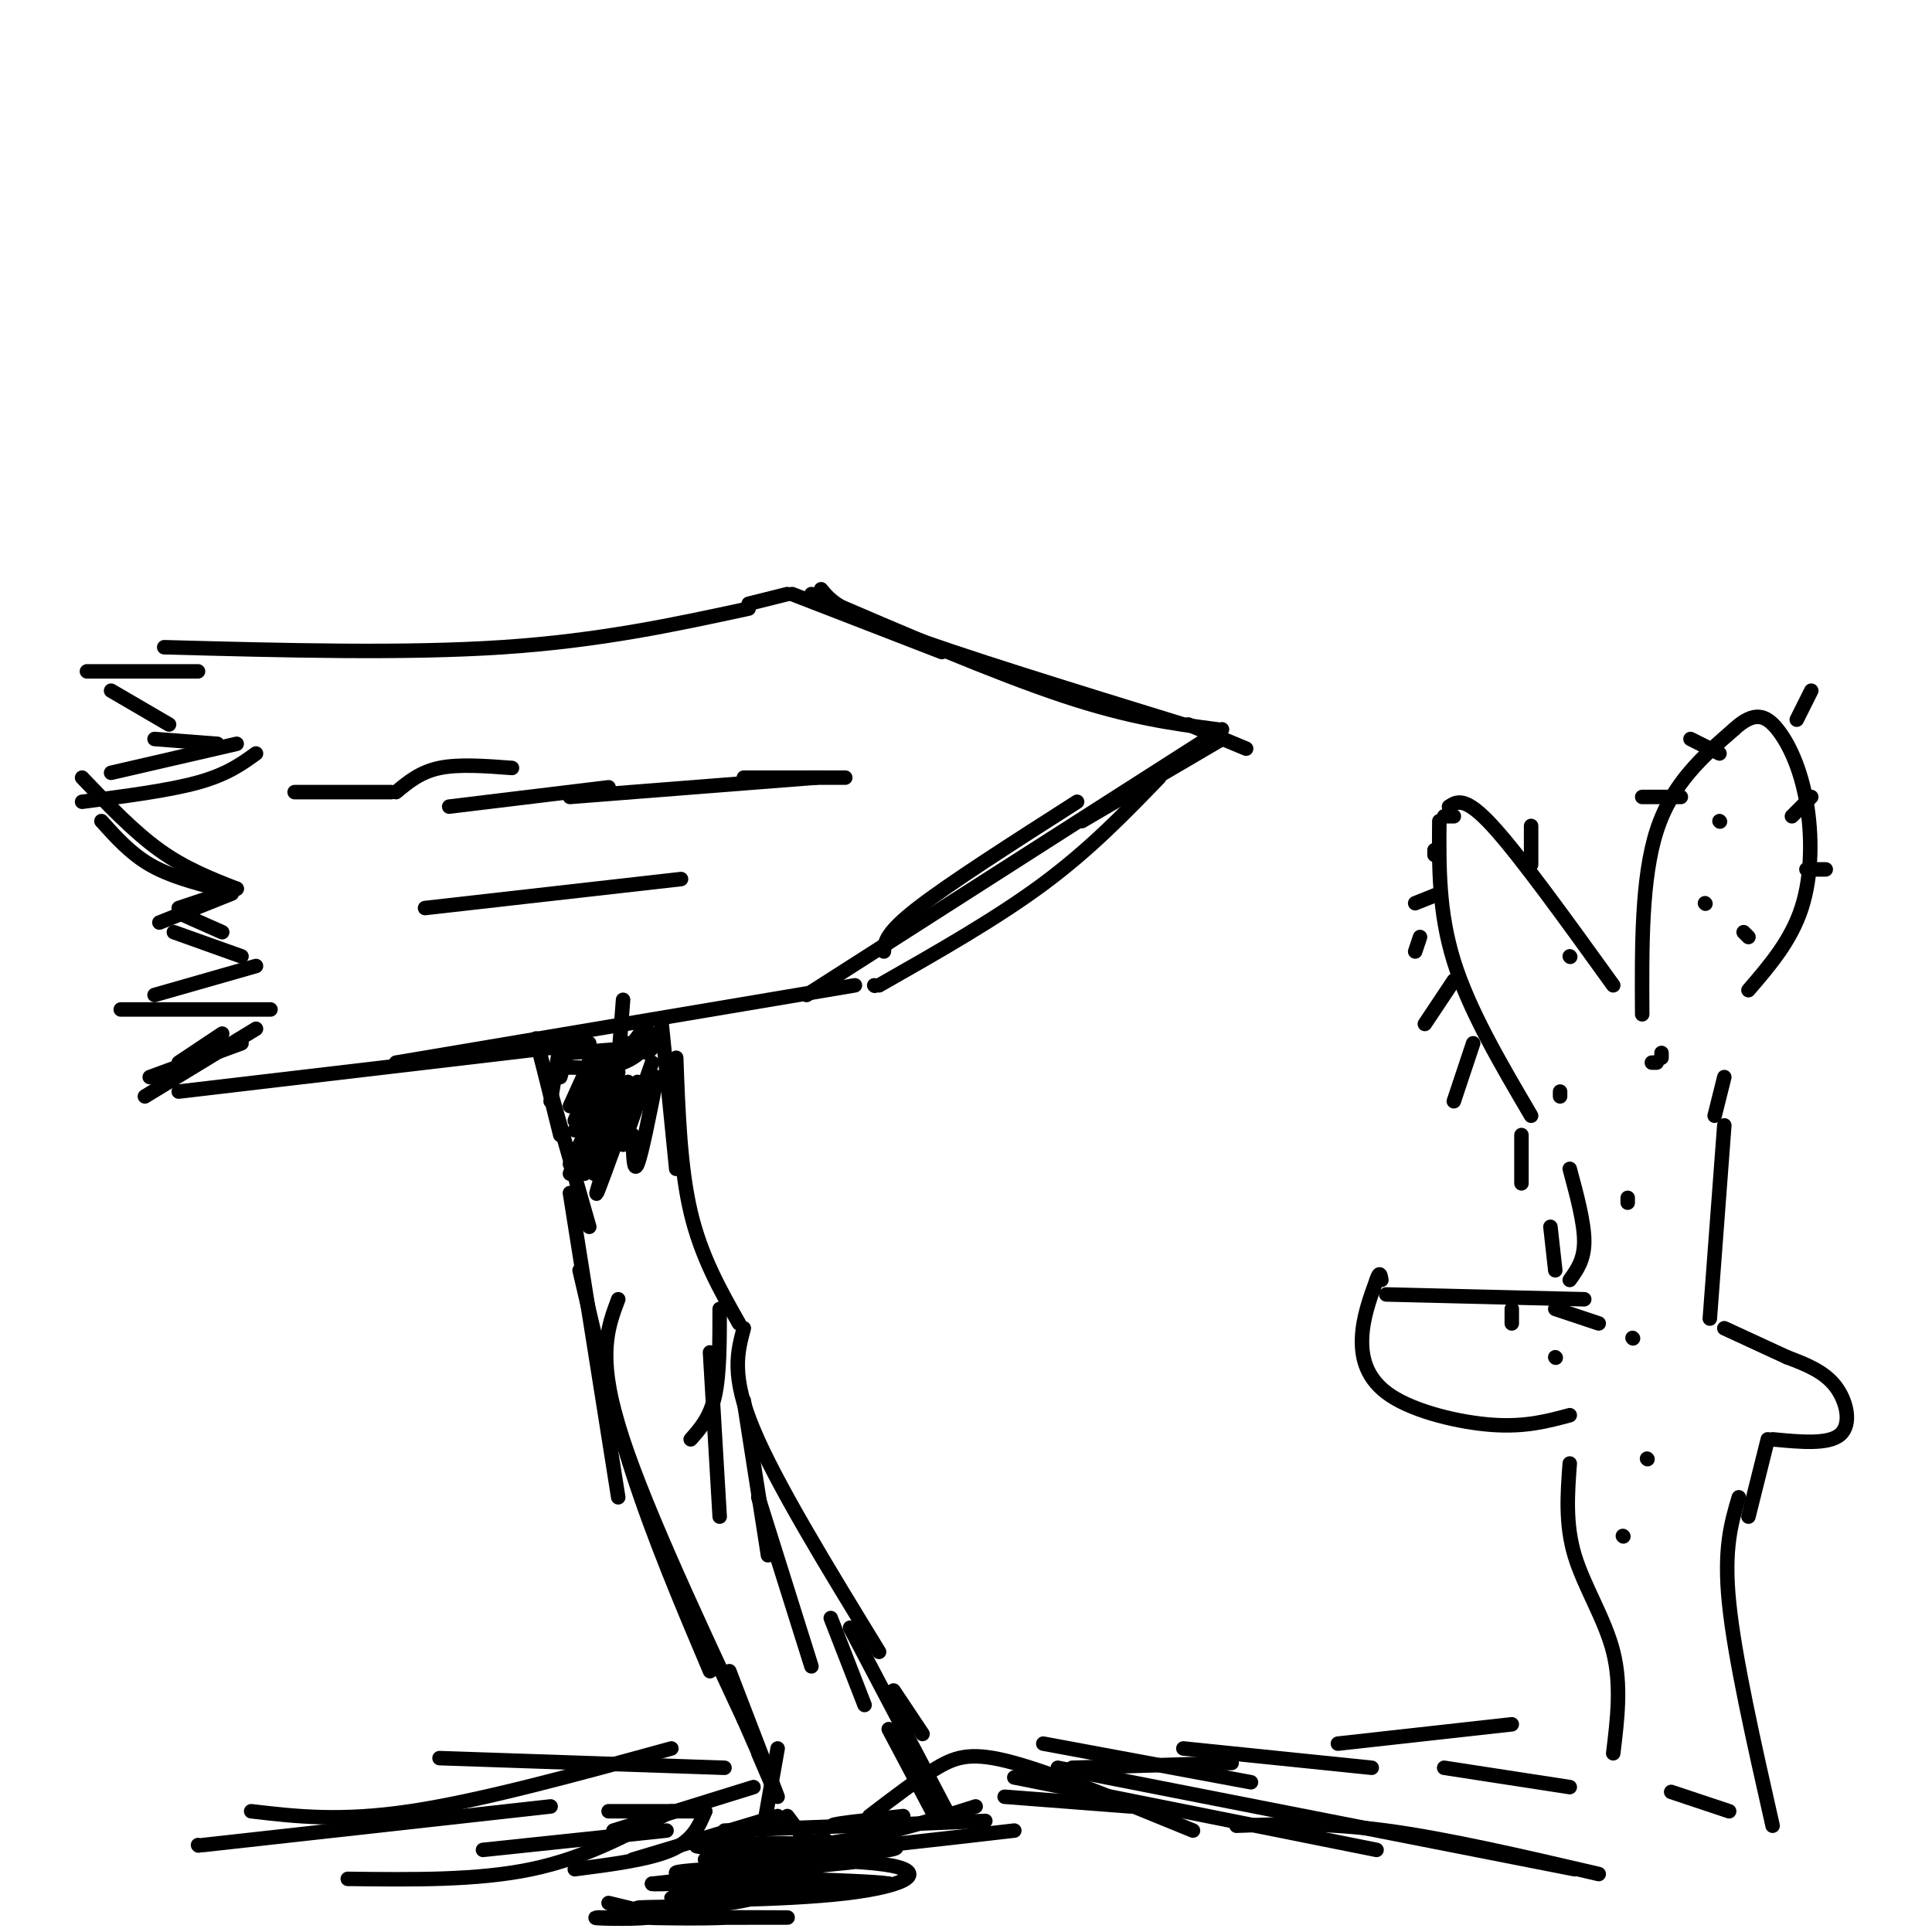 <svg viewBox='0 0 400 400' version='1.1' xmlns='http://www.w3.org/2000/svg' xmlns:xlink='http://www.w3.org/1999/xlink'><g fill='none' stroke='rgb(0,0,0)' stroke-width='3' stroke-linecap='round' stroke-linejoin='round'><path d='M164,123c0.000,0.000 31.000,12.000 31,12'/><path d='M170,122c1.750,2.167 3.500,4.333 16,9c12.500,4.667 35.750,11.833 59,19'/><path d='M246,150c0.000,0.000 12.000,5.000 12,5'/><path d='M253,153c0.000,0.000 -29.000,17.000 -29,17'/><path d='M240,161c-7.167,7.417 -14.333,14.833 -24,22c-9.667,7.167 -21.833,14.083 -34,21'/><path d='M181,204c0.000,0.000 0.100,0.100 0.1,0.1'/><path d='M177,204c0.000,0.000 -95.000,16.000 -95,16'/><path d='M122,216c0.000,0.000 -85.000,10.000 -85,10'/><path d='M30,227c0.000,0.000 23.000,-14.000 23,-14'/><path d='M50,216c0.000,0.000 -19.000,7.000 -19,7'/><path d='M37,220c0.000,0.000 9.000,-6.000 9,-6'/><path d='M56,209c0.000,0.000 -31.000,0.000 -31,0'/><path d='M32,206c0.000,0.000 21.000,-6.000 21,-6'/><path d='M50,198c0.000,0.000 -14.000,-5.000 -14,-5'/><path d='M33,191c0.000,0.000 15.000,-6.000 15,-6'/><path d='M45,184c-5.000,-1.333 -10.000,-2.667 -14,-5c-4.000,-2.333 -7.000,-5.667 -10,-9'/><path d='M17,166c9.000,-1.167 18.000,-2.333 24,-4c6.000,-1.667 9.000,-3.833 12,-6'/><path d='M35,150c0.000,0.000 -12.000,-7.000 -12,-7'/><path d='M18,139c0.000,0.000 23.000,0.000 23,0'/><path d='M34,134c24.917,0.667 49.833,1.333 70,0c20.167,-1.333 35.583,-4.667 51,-8'/><path d='M155,125c0.000,0.000 8.000,-2.000 8,-2'/><path d='M122,233c0.000,0.000 0.000,5.000 0,5'/><path d='M111,215c0.000,0.000 5.000,20.000 5,20'/><path d='M112,219c0.000,0.000 10.000,35.000 10,35'/><path d='M120,263c3.250,14.083 6.500,28.167 11,42c4.500,13.833 10.250,27.417 16,41'/><path d='M137,212c0.000,0.000 3.000,30.000 3,30'/><path d='M140,219c0.417,11.417 0.833,22.833 3,32c2.167,9.167 6.083,16.083 10,23'/><path d='M154,275c-1.333,4.917 -2.667,9.833 2,21c4.667,11.167 15.333,28.583 26,46'/><path d='M185,350c0.000,0.000 6.000,9.000 6,9'/><path d='M184,358c0.000,0.000 9.000,17.000 9,17'/><path d='M151,346c0.000,0.000 10.000,26.000 10,26'/><path d='M163,376c0.000,0.000 6.000,8.000 6,8'/><path d='M161,362c0.000,0.000 -3.000,17.000 -3,17'/><path d='M149,271c0.000,6.750 0.000,13.500 -1,18c-1.000,4.500 -3.000,6.750 -5,9'/><path d='M147,280c0.000,0.000 2.000,34.000 2,34'/><path d='M154,290c0.000,0.000 5.000,32.000 5,32'/><path d='M157,310c0.000,0.000 11.000,35.000 11,35'/><path d='M172,335c0.000,0.000 7.000,18.000 7,18'/><path d='M176,337c0.000,0.000 20.000,38.000 20,38'/><path d='M126,375c0.000,0.000 20.000,0.000 20,0'/><path d='M146,375c-1.250,3.000 -2.500,6.000 -7,8c-4.500,2.000 -12.250,3.000 -20,4'/><path d='M139,375c-8.917,4.833 -17.833,9.667 -29,12c-11.167,2.333 -24.583,2.167 -38,2'/><path d='M208,372c0.000,0.000 26.000,2.000 26,2'/><path d='M219,366c0.000,0.000 107.000,21.000 107,21'/><path d='M216,361c0.000,0.000 43.000,8.000 43,8'/><path d='M131,385c0.000,0.000 30.000,-9.000 30,-9'/><path d='M32,153c0.000,0.000 13.000,1.000 13,1'/><path d='M49,154c0.000,0.000 -26.000,6.000 -26,6'/><path d='M17,161c5.333,5.583 10.667,11.167 16,15c5.333,3.833 10.667,5.917 16,8'/><path d='M49,184c0.000,0.000 -12.000,4.000 -12,4'/><path d='M37,189c0.000,0.000 9.000,4.000 9,4'/><path d='M61,164c0.000,0.000 20.000,0.000 20,0'/><path d='M82,164c2.500,-2.083 5.000,-4.167 9,-5c4.000,-0.833 9.500,-0.417 15,0'/><path d='M93,167c0.000,0.000 33.000,-4.000 33,-4'/><path d='M154,161c0.000,0.000 21.000,0.000 21,0'/><path d='M118,165c0.000,0.000 51.000,-4.000 51,-4'/><path d='M88,188c0.000,0.000 53.000,-6.000 53,-6'/><path d='M168,123c19.000,8.167 38.000,16.333 52,21c14.000,4.667 23.000,5.833 32,7'/><path d='M253,151c0.000,0.000 -86.000,55.000 -86,55'/><path d='M123,218c0.000,0.000 -5.000,11.000 -5,11'/><path d='M118,216c0.000,0.000 -2.000,7.000 -2,7'/><path d='M116,216c0.000,0.000 -2.000,12.000 -2,12'/><path d='M125,218c0.000,0.000 -6.000,14.000 -6,14'/><path d='M130,216c0.000,0.000 -11.000,18.000 -11,18'/><path d='M130,217c0.000,0.000 -12.000,24.000 -12,24'/><path d='M127,218c0.000,0.000 -9.000,25.000 -9,25'/><path d='M130,224c0.000,0.000 -7.000,19.000 -7,19'/><path d='M128,222c0.000,0.000 -7.000,21.000 -7,21'/><path d='M132,224c-3.417,9.500 -6.833,19.000 -8,22c-1.167,3.000 -0.083,-0.500 1,-4'/><path d='M135,220c0.000,0.000 -6.000,17.000 -6,17'/><path d='M136,223c-1.583,8.000 -3.167,16.000 -4,18c-0.833,2.000 -0.917,-2.000 -1,-6'/><path d='M134,212c0.000,0.000 -3.000,4.000 -3,4'/><path d='M129,207c0.000,0.000 -1.000,13.000 -1,13'/><path d='M135,215c0.000,0.000 1.000,1.000 1,1'/><path d='M136,214c-1.917,2.417 -3.833,4.833 -7,6c-3.167,1.167 -7.583,1.083 -12,1'/><path d='M137,215c0.000,0.000 -3.000,3.000 -3,3'/><path d='M131,217c0.000,0.000 -13.000,1.000 -13,1'/><path d='M122,217c0.000,0.000 0.000,3.000 0,3'/><path d='M118,247c0.000,0.000 10.000,63.000 10,63'/><path d='M128,269c-2.167,5.750 -4.333,11.500 0,26c4.333,14.500 15.167,37.750 26,61'/><path d='M154,356c4.833,11.167 3.917,8.583 3,6'/><path d='M157,363c0.000,0.000 3.000,7.000 3,7'/><path d='M156,370c0.000,0.000 -29.000,9.000 -29,9'/><path d='M150,379c0.000,0.000 27.000,-1.000 27,-1'/><path d='M180,376c4.956,-3.800 9.911,-7.600 14,-10c4.089,-2.400 7.311,-3.400 16,-1c8.689,2.400 22.844,8.200 37,14'/><path d='M256,378c9.250,-0.333 18.500,-0.667 31,1c12.500,1.667 28.250,5.333 44,9'/><path d='M210,368c0.000,0.000 75.000,15.000 75,15'/><path d='M222,366c0.000,0.000 33.000,-1.000 33,-1'/><path d='M245,362c0.000,0.000 39.000,4.000 39,4'/><path d='M299,366c0.000,0.000 26.000,4.000 26,4'/><path d='M346,371c0.000,0.000 12.000,4.000 12,4'/><path d='M155,381c-4.333,1.000 -8.667,2.000 -6,2c2.667,0.000 12.333,-1.000 22,-2'/><path d='M210,379c-16.583,1.917 -33.167,3.833 -38,4c-4.833,0.167 2.083,-1.417 9,-3'/><path d='M204,377c-14.083,0.583 -28.167,1.167 -31,1c-2.833,-0.167 5.583,-1.083 14,-2'/><path d='M202,374c-10.625,3.367 -21.250,6.734 -34,8c-12.750,1.266 -27.624,0.432 -23,0c4.624,-0.432 28.745,-0.463 37,0c8.255,0.463 0.644,1.418 -8,2c-8.644,0.582 -18.322,0.791 -28,1'/><path d='M146,385c3.815,0.043 27.352,-0.349 37,1c9.648,1.349 5.405,4.440 -8,6c-13.405,1.560 -35.973,1.589 -36,1c-0.027,-0.589 22.486,-1.794 45,-3'/><path d='M184,390c-4.155,-0.809 -37.041,-1.330 -43,-2c-5.959,-0.670 15.011,-1.488 26,-2c10.989,-0.512 11.997,-0.718 5,0c-6.997,0.718 -21.998,2.359 -37,4'/><path d='M135,390c-0.738,0.386 15.915,-0.649 22,0c6.085,0.649 1.600,2.982 -6,4c-7.600,1.018 -18.314,0.719 -19,1c-0.686,0.281 8.657,1.140 18,2'/><path d='M150,397c-2.738,0.310 -18.583,0.083 -15,0c3.583,-0.083 26.595,-0.024 28,0c1.405,0.024 -18.798,0.012 -39,0'/><path d='M124,397c-3.489,0.133 7.289,0.467 10,0c2.711,-0.467 -2.644,-1.733 -8,-3'/><path d='M138,379c0.000,0.000 -38.000,4.000 -38,4'/><path d='M150,366c0.000,0.000 -59.000,-2.000 -59,-2'/><path d='M139,362c-19.750,5.417 -39.500,10.833 -54,13c-14.500,2.167 -23.750,1.083 -33,0'/><path d='M114,374c0.000,0.000 -72.000,8.000 -72,8'/><path d='M41,382c0.000,0.000 0.100,0.100 0.1,0.1'/><path d='M183,197c0.167,-1.917 0.333,-3.833 7,-9c6.667,-5.167 19.833,-13.583 33,-22'/><path d='M277,361c0.000,0.000 36.000,-4.000 36,-4'/><path d='M334,363c0.867,-7.067 1.733,-14.133 0,-21c-1.733,-6.867 -6.067,-13.533 -8,-20c-1.933,-6.467 -1.467,-12.733 -1,-19'/><path d='M325,293c-4.583,1.238 -9.167,2.476 -16,2c-6.833,-0.476 -15.917,-2.667 -21,-6c-5.083,-3.333 -6.167,-7.810 -6,-12c0.167,-4.190 1.583,-8.095 3,-12'/><path d='M285,265c0.667,-2.000 0.833,-1.000 1,0'/><path d='M322,271c0.000,0.000 9.000,3.000 9,3'/><path d='M287,268c0.000,0.000 41.000,1.000 41,1'/><path d='M325,265c1.500,-2.083 3.000,-4.167 3,-8c0.000,-3.833 -1.500,-9.417 -3,-15'/><path d='M317,231c-6.417,-10.917 -12.833,-21.833 -16,-32c-3.167,-10.167 -3.083,-19.583 -3,-29'/><path d='M300,167c1.667,-1.083 3.333,-2.167 9,4c5.667,6.167 15.333,19.583 25,33'/><path d='M340,210c-0.083,-14.083 -0.167,-28.167 3,-38c3.167,-9.833 9.583,-15.417 16,-21'/><path d='M359,151c4.169,-3.861 6.592,-3.014 9,0c2.408,3.014 4.802,8.196 6,15c1.198,6.804 1.199,15.230 -1,22c-2.199,6.770 -6.600,11.885 -11,17'/><path d='M357,223c0.000,0.000 -2.000,8.000 -2,8'/><path d='M357,233c0.000,0.000 -3.000,40.000 -3,40'/><path d='M357,275c0.000,0.000 13.000,6.000 13,6'/><path d='M370,281c3.800,1.444 7.600,2.889 10,6c2.400,3.111 3.400,7.889 1,10c-2.400,2.111 -8.200,1.556 -14,1'/><path d='M366,298c0.000,0.000 -4.000,16.000 -4,16'/><path d='M360,310c-1.583,5.333 -3.167,10.667 -2,22c1.167,11.333 5.083,28.667 9,46'/><path d='M336,318c0.000,0.000 0.100,0.100 0.1,0.1'/><path d='M341,302c0.000,0.000 0.100,0.100 0.1,0.1'/><path d='M322,281c0.000,0.000 0.100,0.100 0.1,0.1'/><path d='M338,277c0.000,0.000 0.100,0.100 0.1,0.1'/><path d='M337,249c0.000,0.000 0.000,-1.000 0,-1'/><path d='M323,227c0.000,0.000 0.000,-1.000 0,-1'/><path d='M342,220c0.000,0.000 1.000,0.000 1,0'/><path d='M344,219c0.000,0.000 0.000,-1.000 0,-1'/><path d='M325,198c0.000,0.000 0.100,0.100 0.1,0.1'/><path d='M353,187c0.000,0.000 0.100,0.100 0.1,0.1'/><path d='M356,170c0.000,0.000 0.100,0.100 0.1,0.1'/><path d='M297,176c0.000,0.000 0.000,1.000 0,1'/><path d='M361,193c0.000,0.000 1.000,1.000 1,1'/><path d='M374,180c0.000,0.000 4.000,0.000 4,0'/><path d='M371,169c0.000,0.000 4.000,-4.000 4,-4'/><path d='M372,149c0.000,0.000 3.000,-6.000 3,-6'/><path d='M356,156c0.000,0.000 -6.000,-3.000 -6,-3'/><path d='M348,165c0.000,0.000 -8.000,0.000 -8,0'/><path d='M317,179c0.000,0.000 0.000,-8.000 0,-8'/><path d='M301,169c0.000,0.000 -2.000,0.000 -2,0'/><path d='M298,185c0.000,0.000 -5.000,2.000 -5,2'/><path d='M294,194c0.000,0.000 -1.000,3.000 -1,3'/><path d='M301,203c0.000,0.000 -6.000,9.000 -6,9'/><path d='M305,216c0.000,0.000 -4.000,12.000 -4,12'/><path d='M315,235c0.000,0.000 0.000,10.000 0,10'/><path d='M321,254c0.000,0.000 1.000,9.000 1,9'/><path d='M313,274c0.000,0.000 0.000,-3.000 0,-3'/></g>
</svg>